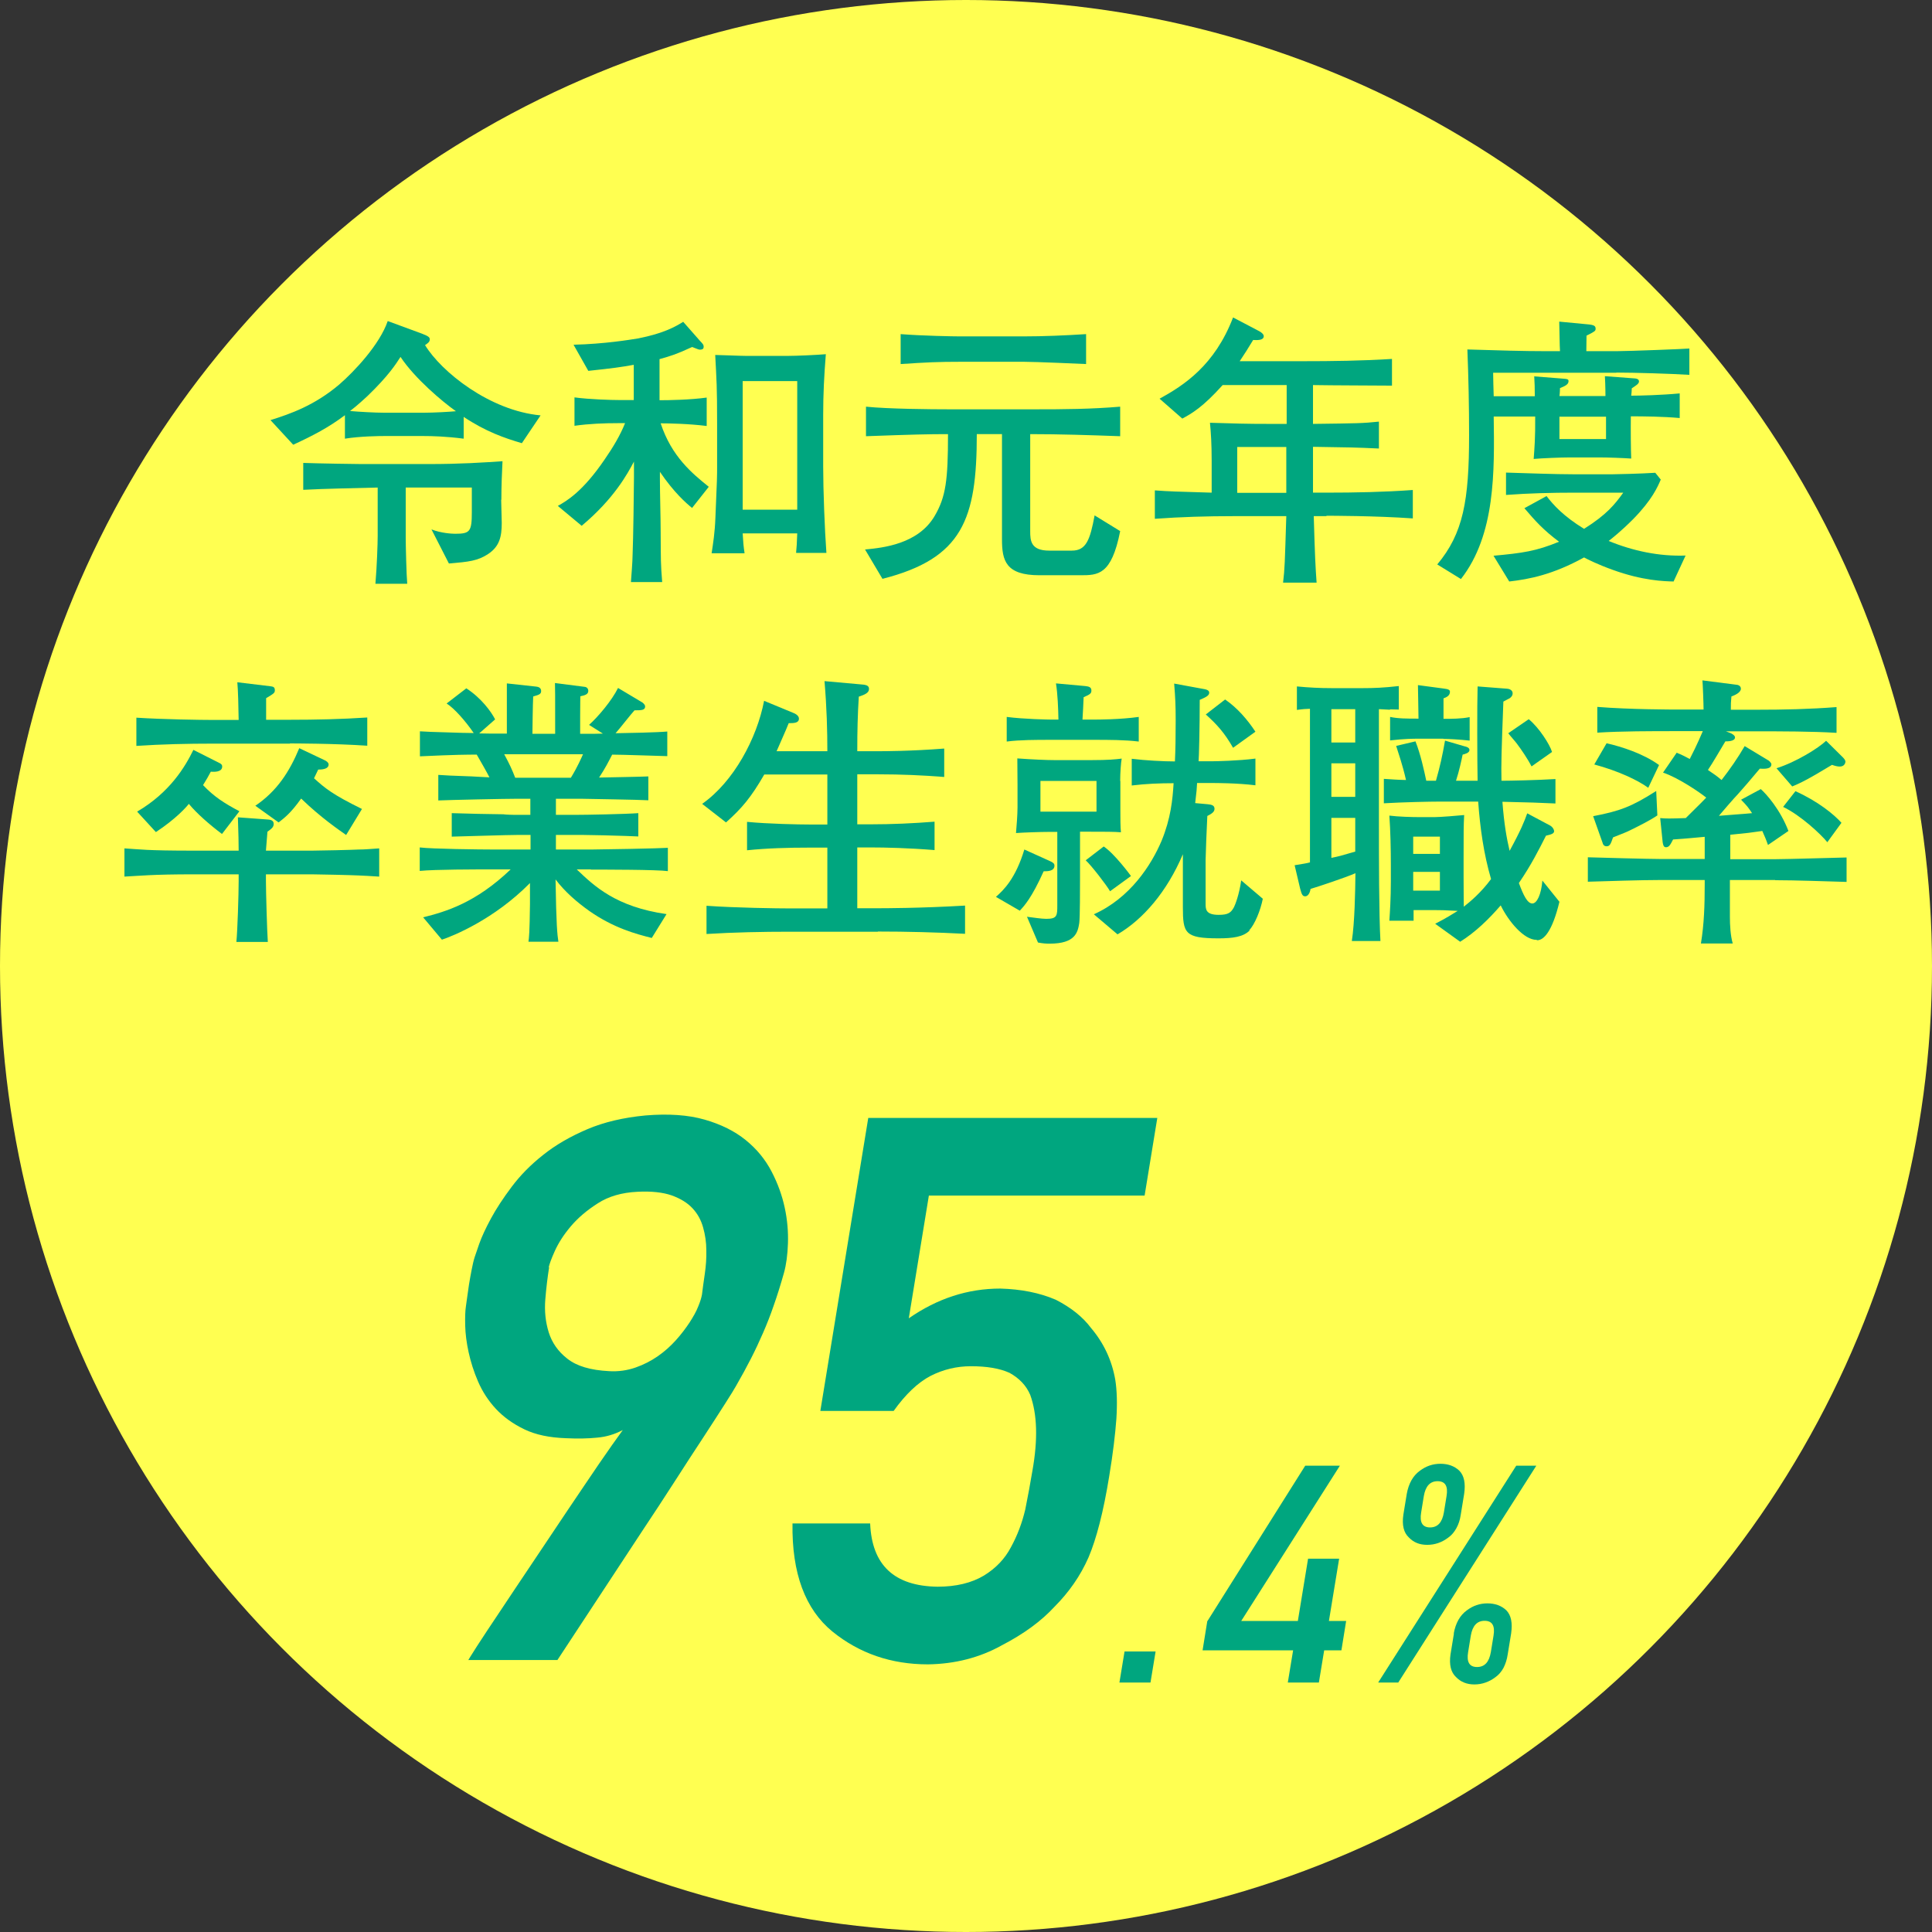 <?xml version="1.0" encoding="UTF-8"?>
<svg xmlns="http://www.w3.org/2000/svg" width="102" height="102" viewBox="0 0 102 102">
  <rect x="0" y="0" width="102" height="102" fill="#333333" stroke="none"/>
  <g id="_イヤー_1" data-name="レイヤー 1"/>
  <g id="_イヤー_2" data-name="レイヤー 2">
    <g id="_ンテンツ" data-name="コンテンツ">
      <g>
        <circle cx="51" cy="51" r="51" fill="#ffff51"/>
        <g>
          <path d="M24.72,87.65s.14-.24,.45-.72c.31-.48,.72-1.1,1.23-1.86,.5-.76,1.07-1.6,1.69-2.53,.62-.93,1.24-1.85,1.84-2.75,.61-.9,1.17-1.74,1.69-2.5,.52-.76,.94-1.35,1.26-1.79-.42,.22-.87,.36-1.35,.4-.49,.05-1.04,.06-1.66,.03-.86-.03-1.59-.18-2.19-.47-.6-.29-1.1-.65-1.5-1.08-.4-.43-.71-.91-.94-1.44-.23-.53-.39-1.05-.5-1.55-.11-.5-.17-.98-.18-1.41-.01-.44,0-.78,.04-1.03,.01-.08,.03-.22,.06-.43,.03-.21,.06-.44,.1-.7,.04-.26,.09-.51,.14-.78,.05-.26,.1-.48,.16-.67,.03-.09,.11-.32,.24-.7,.13-.37,.34-.82,.62-1.34,.28-.52,.65-1.08,1.1-1.68,.45-.6,1-1.16,1.66-1.68,.65-.52,1.43-.97,2.32-1.35,.89-.38,1.92-.62,3.08-.73,1.21-.1,2.25-.03,3.12,.22,.87,.25,1.59,.61,2.17,1.08s1.03,1.02,1.36,1.65c.33,.63,.56,1.27,.7,1.92,.14,.65,.19,1.28,.17,1.88-.02,.61-.09,1.13-.21,1.56-.18,.64-.36,1.21-.54,1.72-.17,.5-.36,.98-.56,1.44-.2,.46-.41,.91-.64,1.36-.23,.45-.49,.93-.79,1.45-.08,.14-.27,.46-.58,.94-.31,.48-.69,1.08-1.15,1.78s-.97,1.48-1.52,2.34c-.55,.86-1.12,1.72-1.69,2.58-1.34,2.04-2.84,4.32-4.49,6.83h-4.69Zm4.27-20.74c-.08,.51-.15,1.07-.2,1.69-.05,.62,.01,1.19,.18,1.74,.17,.54,.49,1.01,.98,1.39,.49,.39,1.22,.61,2.21,.66,.49,.03,.96-.04,1.39-.19,.43-.15,.82-.35,1.18-.6,.36-.25,.67-.53,.95-.84s.52-.63,.72-.93c.2-.31,.36-.59,.46-.85,.11-.26,.17-.47,.2-.63,.04-.33,.09-.69,.15-1.1,.06-.41,.09-.82,.08-1.24,0-.42-.06-.82-.17-1.21-.11-.39-.29-.72-.56-1.01-.27-.29-.63-.51-1.1-.68-.46-.16-1.07-.23-1.81-.19-.82,.04-1.52,.24-2.09,.61-.58,.37-1.05,.77-1.43,1.22s-.65,.88-.84,1.3-.29,.71-.32,.86Z" fill="#00a67f"/>
          <path d="M45.84,59.02h15.26l-.67,4.1h-11.39l-1.06,6.48c1.51-1.05,3.12-1.57,4.83-1.57,1.09,.03,2.07,.22,2.93,.59,.8,.41,1.42,.9,1.86,1.49,.67,.79,1.1,1.7,1.28,2.73,.09,.56,.11,1.25,.06,2.06-.06,.82-.18,1.84-.38,3.04-.3,1.86-.67,3.29-1.09,4.28-.43,.98-1.04,1.85-1.8,2.61-.69,.75-1.61,1.43-2.79,2.04-1.15,.64-2.45,.98-3.89,1-1.94,0-3.62-.58-5.04-1.73-1.44-1.18-2.15-3.08-2.11-5.71h4.1c.09,2.2,1.27,3.31,3.56,3.34,.98,0,1.8-.2,2.45-.59,.62-.38,1.1-.88,1.42-1.49,.34-.62,.59-1.28,.76-2,.14-.71,.27-1.39,.38-2.06,.29-1.64,.25-2.97-.12-3.99-.21-.49-.57-.87-1.09-1.16-.53-.24-1.21-.35-2.04-.35-.75,0-1.46,.17-2.13,.51-.67,.35-1.32,.97-1.95,1.85h-3.87l2.53-15.47Z" fill="#00a67f"/>
          <path d="M59.37,87.19h1.64l-.27,1.64h-1.64l.27-1.64Z" fill="#00a67f"/>
          <path d="M63.75,85.58l5.16-8.2h1.83l-5.21,8.2h2.99l.54-3.29h1.64l-.54,3.29h.91l-.25,1.55h-.91l-.28,1.7h-1.64l.28-1.7h-4.78l.25-1.55Z" fill="#00a67f"/>
          <path d="M80.05,77.38h1.06l-7.29,11.45h-1.06l7.29-11.45Zm-5.78,1.49c.1-.55,.33-.96,.69-1.22,.33-.25,.69-.37,1.09-.37s.74,.12,1,.37c.25,.26,.33,.66,.25,1.22l-.18,1.1c-.04,.28-.12,.51-.23,.71-.11,.2-.25,.37-.42,.49-.34,.26-.71,.39-1.12,.39s-.72-.13-.97-.39c-.27-.25-.37-.65-.29-1.2l.18-1.1Zm.76,.98c-.09,.53,.07,.79,.47,.79s.64-.26,.73-.79l.14-.86c.09-.53-.07-.79-.47-.79s-.64,.26-.73,.79l-.14,.86Zm1.72,6.39c.1-.55,.33-.96,.69-1.22,.33-.25,.69-.37,1.09-.37s.74,.12,1,.37c.25,.26,.33,.66,.25,1.22l-.18,1.1c-.04,.28-.12,.51-.22,.71-.11,.2-.25,.37-.42,.49-.34,.26-.72,.39-1.12,.39s-.72-.13-.97-.39c-.27-.25-.37-.65-.29-1.2l.18-1.1Zm.76,.98c-.09,.53,.07,.79,.47,.79s.64-.26,.73-.79l.14-.86c.09-.53-.07-.79-.47-.79s-.64,.26-.73,.79l-.14,.86Z" fill="#00a67f"/>
        </g>
        <g>
          <path d="M27.56,23.4c-.92-.27-1.91-.61-3.08-1.39v1.15c-.92-.12-1.67-.14-2.12-.14h-2.07c-.23,0-1.29,.01-2.08,.14v-1.24c-.86,.65-1.71,1.09-2.73,1.56l-1.2-1.3c1.05-.33,2.32-.77,3.63-1.88,.81-.7,2.14-2.12,2.56-3.35l1.82,.67c.36,.14,.4,.2,.4,.3,0,.14-.12,.21-.25,.3,.86,1.41,3.41,3.46,6.1,3.71l-.99,1.47Zm-1.1,2.98c0,.2,.03,1.06,.03,1.23,0,.73-.12,1.24-.72,1.64-.55,.36-1,.41-2.07,.5l-.92-1.8c.51,.2,1.08,.23,1.25,.23,.78,0,.88-.11,.88-1.14v-1.3h-3.49v2.64c0,.41,.04,2.04,.08,2.44h-1.68c.08-.94,.12-2.12,.12-2.53v-2.55c-1.12,.03-2.85,.06-3.93,.12v-1.42c.85,.03,2.8,.06,3.08,.06h3.51c1.75,0,2.88-.08,3.93-.15-.03,.61-.06,1.29-.06,2.04Zm-5.32-7.53c-.23,.36-.62,.98-1.74,2.06-.09,.08-.52,.49-.92,.79,.45,.04,1.33,.09,1.82,.09h2.07c.54,0,1.4-.05,1.7-.08-.71-.5-2.17-1.73-2.92-2.86Z" fill="#00a67f"/>
          <path d="M36.54,26.82c-.32-.26-.96-.82-1.7-1.91v.38c0,.77,.04,2.02,.04,2.8,.01,1.55,0,1.64,.08,2.64h-1.65c.03-.5,.08-.92,.09-1.51,.03-.64,.07-3.42,.07-4v-.85c-.33,.62-1.03,1.94-2.76,3.39l-1.26-1.05c.48-.27,1.32-.76,2.47-2.45,.45-.65,.83-1.29,1.08-1.92h-.33c-.78,0-1.57,.03-2.34,.14v-1.5c.81,.11,1.98,.14,2.34,.14h.79v-1.86c-.66,.12-1.08,.18-2.4,.32l-.78-1.38c1.63-.04,2.96-.26,3.39-.33,1.4-.27,2.03-.65,2.4-.88l.88,1c.17,.18,.2,.21,.2,.32,0,.08-.03,.15-.2,.15-.06,0-.1-.02-.41-.14-.82,.38-1.11,.47-1.72,.64v2.17c.51,0,1.62-.02,2.49-.14v1.5c-.93-.12-2.04-.14-2.43-.14,.58,1.76,1.67,2.65,2.54,3.35l-.9,1.14Zm5.49,2.36c.03-.33,.04-.44,.06-1.02h-2.88c.03,.5,.04,.65,.1,1.05h-1.74c.08-.53,.17-1.08,.2-1.88,.09-2.03,.09-2.24,.09-2.68v-2.27c0-2.03-.03-2.26-.1-3.64,.22,0,1.32,.05,1.65,.05h2.15c.5,0,1.57-.05,2.04-.09-.09,1.14-.14,2.09-.14,3.23v2.68c0,1.27,.08,3.35,.17,4.58h-1.59Zm.06-9.06h-2.88v6.79h2.88v-6.79Z" fill="#00a67f"/>
          <path d="M57.03,30.37h-2.15c-1.78,0-1.98-.77-1.98-1.89v-5.56h-1.33c0,4.5-.75,6.56-4.98,7.64l-.92-1.55c.97-.09,2.8-.29,3.67-1.76,.6-1.02,.71-1.91,.71-4.33-1.07,0-1.85,.02-4.33,.11v-1.56c1.17,.12,3.39,.14,4.45,.14h4.4c1.63,0,3.03-.01,4.57-.14v1.56c-1.67-.06-3.17-.11-4.75-.11v5.12c0,.49,.02,1.03,1,1.03h1.2c.75,0,.96-.56,1.2-1.86l1.35,.83c-.46,2.33-1.17,2.33-2.11,2.33Zm-2.97-11.27h-3.3c-1.27,0-1.84,.03-3.21,.12v-1.58c1.15,.09,2.79,.12,3.15,.12h3.31c1.11,0,2.22-.05,3.33-.12v1.58c-.22-.01-2.67-.12-3.29-.12Z" fill="#00a67f"/>
          <path d="M70.03,27.25h-.67c.06,2.11,.09,2.67,.15,3.51h-1.77c.09-.77,.09-.97,.17-3.51h-2.79c-1.39,0-2.77,.04-4.15,.14v-1.5c.82,.06,1.05,.06,3,.12v-1.67c0-.89-.04-1.53-.09-2.02,1.4,.04,1.8,.06,3.2,.06h.85v-2.05h-3.38c-1.05,1.17-1.63,1.5-2.13,1.77l-1.2-1.05c1.29-.71,2.91-1.76,3.88-4.29l1.39,.73c.09,.05,.23,.15,.23,.26,0,.23-.36,.21-.56,.2-.3,.5-.42,.68-.71,1.12h3.32c1.57,0,3.15-.02,4.72-.12v1.41c-1.17-.01-3.01-.01-4.17-.03v2.05c2.35-.03,2.62-.03,3.48-.12v1.42c-1.3-.06-1.5-.06-3.48-.09v2.42h.71c1.51,0,3.04-.03,4.56-.14v1.5c-1.96-.14-4.38-.14-4.56-.14Zm-2.12-3.65h-2.59v2.42h2.59v-2.42Z" fill="#00a67f"/>
          <path d="M85.34,19.68h-6.51c.01,.53,.01,.61,.03,1.24h2.17c0-.46-.01-.7-.03-1.05l1.39,.11c.38,.03,.42,.03,.42,.15,0,.17-.2,.26-.45,.36,0,.06-.01,.33-.03,.42h2.43s0-.55-.03-1.05l1.46,.11c.15,.01,.34,.01,.34,.17,0,.12-.15,.21-.38,.36-.01,.21-.01,.23-.03,.39,.46,0,1.6-.03,2.56-.12v1.3c-.87-.08-1.93-.09-2.58-.09-.01,.64,0,1.82,.02,2.23-.42-.03-1.23-.06-1.68-.06h-1.56c-.45,0-1.47,.04-1.91,.08,.04-.54,.09-1.11,.08-2.24h-2.19c.04,2.88,.1,6.24-1.73,8.58l-1.25-.77c1.37-1.64,1.68-3.36,1.68-6.83,0-1.51-.03-3.01-.09-4.52,1.56,.05,3,.09,4.12,.09h.77c-.02-.24-.03-1.33-.04-1.56l1.47,.14c.38,.03,.45,.09,.45,.24,0,.11-.04,.14-.48,.36,0,.14-.01,.71-.01,.82h1.6c.67,0,3.67-.12,3.84-.14v1.39c-.94-.06-2.91-.12-3.87-.12Zm3.03,11.02c-.5-.01-1.65-.04-3.24-.62-.73-.26-1.32-.55-1.5-.65-1.65,.91-2.9,1.15-3.95,1.27l-.83-1.36c1.53-.14,2.25-.24,3.46-.74-.83-.62-1.25-1.09-1.83-1.77l1.17-.64c.36,.47,.89,1.06,1.98,1.73,1.21-.76,1.63-1.3,2.07-1.91h-2.56c-1.21,0-2.42,.03-3.63,.12v-1.18c1,.03,2.61,.09,3.62,.09h1.98c.13,0,1.54-.03,2.28-.08l.29,.36c-.17,.39-.45,1.06-1.46,2.09-.65,.65-1.1,1-1.29,1.15,1.29,.53,2.67,.82,4.06,.77l-.63,1.36Zm-3.58-8.7h-2.46v1.18h2.46v-1.18Z" fill="#00a67f"/>
          <path d="M18.93,46.22c-.39-.02-2.13-.06-2.47-.06h-2.42v.36c0,.53,.06,2.68,.1,3.21h-1.66c.06-.62,.12-2.51,.12-3.21v-.36h-2.34c-2.28,0-2.86,.08-3.69,.12v-1.49c.83,.05,1.11,.12,3.69,.12h2.34c0-.38-.01-.88-.04-1.76l1.5,.11c.2,.01,.39,.03,.39,.24,0,.17-.12,.26-.33,.41-.04,.52-.06,.77-.08,1h2.42c.39,0,2.14-.04,2.49-.06,.33,0,.58-.03,1.07-.06v1.49c-.54-.03-.76-.05-1.08-.06Zm-3.63-6.96h-4.06c-1.33,0-2.69,.03-4.04,.12v-1.49c1.39,.09,3.42,.12,4.04,.12h1.36c-.01-.67-.03-1.58-.07-1.99l1.74,.21c.14,.02,.24,.03,.24,.21,0,.14-.04,.17-.46,.42v1.14h1.26c1.37,0,2.73-.03,4.08-.12v1.49c-1.75-.12-3.92-.12-4.08-.12Zm-3.58,4.77c-.64-.48-1.33-1.08-1.75-1.59-.13,.17-.69,.8-1.74,1.49l-.99-1.08c1.74-1.02,2.54-2.38,2.97-3.26l1.35,.68c.17,.08,.17,.15,.17,.2,0,.29-.4,.29-.6,.27-.12,.23-.23,.42-.41,.71,.58,.61,1.11,.95,1.92,1.38l-.92,1.2Zm6.55,.05c-.34-.24-1.33-.91-2.37-1.92-.57,.8-.9,1.03-1.19,1.26l-1.23-.88c1.14-.77,1.8-1.79,2.32-3.04l1.37,.65s.18,.09,.18,.21c0,.26-.39,.27-.55,.27-.09,.18-.12,.26-.22,.46,.6,.54,.97,.85,2.53,1.62l-.84,1.38Z" fill="#00a67f"/>
          <path d="M31.18,45.9h-.73c.92,.88,2.07,1.98,4.74,2.36l-.78,1.26c-.83-.21-2-.52-3.29-1.42-.66-.47-1.29-1.01-1.79-1.67,.04,2.45,.09,2.88,.15,3.29h-1.58c.03-.24,.06-.41,.08-1.99v-1.11c-1.89,1.92-4.07,2.8-4.65,2.99l-.99-1.18c1.2-.3,2.77-.76,4.62-2.53h-.94c-.92,0-3.04,0-3.86,.08v-1.24c.63,.08,3.18,.11,3.88,.11h1.97v-.77h-.65c-.55,0-3,.08-3.51,.09v-1.24c.43,.02,2.34,.06,2.73,.06,.09,.02,.51,.03,.58,.03h.84v-.85h-.68c-.66,0-3.51,.06-4.18,.09v-1.35c.46,.03,.58,.04,1.77,.08,.05,0,.26,.02,.93,.05-.12-.24-.42-.77-.67-1.2-.47,0-1.08,0-3,.09v-1.32c.29,.02,.48,.03,2.22,.08,.3,.01,.33,0,.62,.01-.44-.64-1.02-1.3-1.43-1.56l1.04-.8c.79,.51,1.32,1.24,1.52,1.64l-.84,.74c.41,.01,.69,.01,.98,.01h.48v-2.65l1.56,.17c.1,.01,.25,.06,.25,.23s-.11,.2-.42,.29c-.02,.35-.04,1.83-.04,1.97h1.2c0-2.14,0-2.38-.01-2.68l1.56,.2c.14,.01,.2,.12,.2,.21,0,.2-.2,.24-.42,.29,0,.18-.01,.26-.01,1.03v.95h.75s.4-.01,.45-.01l-.73-.46c.5-.45,1.21-1.3,1.53-1.95l1.29,.77c.06,.05,.14,.12,.14,.21,0,.2-.21,.2-.56,.2-.17,.18-.85,1.05-1,1.21,.63-.01,2.19-.04,2.73-.09v1.3c-.45-.01-2.4-.08-2.91-.08-.18,.35-.36,.71-.69,1.21,.42-.01,2.22-.04,2.6-.06v1.26c-.57-.02-.72-.03-1.88-.05l-1.64-.03h-1.36v.85h.96c.67,0,2.7-.04,3.39-.09v1.23c-.53-.02-.64-.03-1.81-.06-1.25-.03-1.38-.02-1.61-.02h-.93v.77h1.86c.48,0,3.67-.06,4.05-.09v1.23c-.55-.08-3.42-.08-4.05-.08Zm-4.56-6.08c.29,.54,.41,.8,.58,1.24h2.94c.36-.59,.55-1.04,.64-1.24h-4.17Z" fill="#00a67f"/>
          <path d="M46.35,49.19h-4.63c-1.47,0-2.96,.03-4.42,.12v-1.49c1.53,.11,3.75,.14,4.42,.14h1.96v-3.21h-.96c-1.09,0-2.21,.03-3.28,.14v-1.5c1.12,.11,2.77,.14,3.28,.14h.96v-2.64h-3.33c-.7,1.21-1.17,1.77-2.02,2.53l-1.26-.98c1.67-1.17,2.89-3.46,3.27-5.44l1.5,.62c.17,.06,.34,.17,.34,.32,0,.23-.25,.24-.54,.24-.09,.23-.13,.32-.52,1.21-.06,.14-.08,.17-.12,.27h2.68c0-1.08-.03-2.26-.15-3.7l1.89,.17c.24,.02,.46,.03,.46,.24,0,.2-.2,.3-.54,.41-.06,.97-.08,1.8-.08,2.88h1.14c.24,0,1.67,0,3.45-.14v1.5c-1.14-.09-2.29-.14-3.45-.14h-1.14v2.64h.69c1.14,0,2.26-.05,3.39-.14v1.5c-1.35-.11-2.59-.14-3.39-.14h-.69v3.21h1.08c.3,0,2.25,0,4.61-.14v1.49c-1.53-.08-3.08-.12-4.61-.12Z" fill="#00a67f"/>
          <path d="M55.1,46c-.64,1.42-1.02,1.82-1.26,2.08l-1.26-.73c.41-.36,1.04-.97,1.5-2.5l1.35,.61c.18,.08,.24,.14,.24,.24,0,.29-.34,.3-.57,.3Zm2.7-6.94h-2.33c-.76,0-1.63,0-2.32,.09v-1.3c.93,.12,2.22,.14,2.32,.14h.41c-.01-.58-.04-1.35-.13-1.91l1.54,.14c.18,.02,.33,.05,.33,.23,0,.14-.03,.2-.41,.36-.01,.33-.04,.85-.06,1.18h.64c.13,0,1.35,0,2.33-.14v1.3c-.72-.09-1.62-.09-2.33-.09Zm1.35,2.17v1.53c0,.44,0,.89,.03,1.18-.34-.03-.88-.03-1.65-.03h-.51v2.53c0,.46,0,1.97-.04,2.29-.08,.5-.21,1.09-1.56,1.09-.21,0-.36-.01-.62-.06l-.58-1.36c.33,.04,.76,.11,1.02,.11,.58,0,.58-.17,.58-.74v-3.85h-.45c-.42,0-1.32,.03-1.73,.06,.03-.35,.08-.97,.08-1.35v-1.23c0-.36-.01-.99-.01-1.36,.81,.06,1.58,.09,1.96,.09h1.96c.88,0,1.28-.04,1.59-.08-.04,.21-.08,.77-.08,1.18Zm-1.26,0h-2.96v1.62h2.96v-1.62Zm.72,5.83c-.19-.33-1-1.38-1.29-1.64l.95-.73c.57,.38,1.4,1.5,1.44,1.56l-1.1,.8Zm7.37,2.06c-.34,.35-.9,.42-1.65,.42-1.78,0-1.88-.27-1.88-1.65v-2.79c-.84,1.98-2.1,3.44-3.45,4.23l-1.25-1.06c1.92-.86,3.04-2.61,3.58-3.89,.48-1.17,.58-2.17,.63-3.03-.74,0-1.47,.03-2.21,.12v-1.41c.71,.09,1.71,.14,2.28,.14,.03-.65,.04-1.26,.04-2.17,0-.79-.02-1.2-.08-1.94l1.47,.27c.18,.03,.38,.06,.38,.21s-.15,.23-.5,.38c0,1.39-.04,3.06-.06,3.24h.79c.12,0,1.3-.02,2.21-.14v1.41c-.95-.12-2.12-.12-2.21-.12h-.87c-.01,.23-.03,.5-.1,1.06l.66,.06c.21,.02,.36,.06,.36,.24s-.17,.27-.38,.38c-.03,.58-.09,2.09-.09,2.32v2.32c0,.29,.01,.58,.69,.58,.5,0,.65-.11,.81-.41,.06-.12,.27-.64,.38-1.41l1.14,.97c-.12,.61-.42,1.35-.72,1.67Zm-.88-9.64c-.45-.79-.86-1.24-1.44-1.76l1.02-.79c.64,.44,1.17,1.05,1.6,1.7l-1.18,.85Z" fill="#00a67f"/>
          <path d="M73.38,37.47c-.43-.02-.48-.03-.58-.03v6.15c0,1.59,0,4.7,.08,6.09h-1.51c.15-.97,.18-2.61,.19-3.58-.43,.2-2.05,.74-2.37,.83-.01,.11-.09,.39-.28,.39-.12,0-.18-.05-.27-.41l-.29-1.23c.53-.09,.58-.09,.81-.15v-8.11c-.23,.01-.33,.01-.69,.06v-1.24c.62,.06,1.21,.09,1.83,.09h1.65c.6,0,1.09-.02,1.9-.11v1.24c-.13,0-.17,0-.46-.01Zm-1.83-.03h-1.26v1.76h1.26v-1.76Zm0,2.86h-1.26v1.77h1.26v-1.77Zm0,2.88h-1.26v2.11c.41-.08,.5-.11,1.26-.33v-1.77Zm9.57,6.44c-.66,0-1.47-.96-1.89-1.82-.63,.73-1.33,1.41-2.14,1.92l-1.32-.95c.57-.29,.9-.5,1.19-.68-.77-.04-.86-.04-1.12-.04h-1.21v.56h-1.28c.03-.44,.08-1.15,.08-2.09v-.85c0-.82-.02-1.82-.08-2.61,.48,.06,1.16,.08,1.67,.08h.71c.3,0,1.29-.08,1.57-.11-.03,.62-.03,.79-.03,2.26v1.03c0,.83,.01,1.52,.01,1.55,.33-.26,.9-.73,1.44-1.46-.39-1.33-.58-2.71-.68-4.09h-2.02c-.53,0-1.93,.03-2.96,.09v-1.29c.54,.03,.66,.05,1.17,.06-.19-.83-.39-1.38-.52-1.8l1.02-.24c.27,.68,.46,1.56,.57,2.08h.51c.22-.77,.34-1.32,.48-2.12l.99,.29c.18,.04,.3,.09,.3,.21,0,.15-.24,.21-.36,.24-.06,.29-.18,.86-.35,1.38h1.14c-.02-.95-.03-4.04,0-4.98l1.56,.12c.08,0,.29,.06,.29,.24,0,.14-.09,.21-.15,.26-.04,.03-.3,.15-.34,.18-.1,2.68-.12,3.29-.1,4.18,.46,0,1.86-.03,2.85-.09v1.29c-.88-.04-1.37-.06-2.8-.09,.09,1.18,.22,1.91,.38,2.59,.61-1.12,.78-1.56,.93-1.98l1.2,.64c.15,.08,.22,.23,.22,.3,0,.14-.18,.18-.43,.24-.39,.77-.77,1.53-1.43,2.5,.24,.65,.45,1.08,.71,1.08,.24,0,.47-.47,.53-1.21l.9,1.12c-.38,1.58-.83,2.03-1.17,2.03Zm-4.92-10.62h-1.43c-.09,0-.61,0-1.38,.09v-1.24c.42,.09,.89,.09,1.5,.09,0-.33-.03-1.56-.03-1.77l1.35,.18c.27,.03,.34,.08,.34,.17,0,.21-.18,.29-.34,.35v1.08c.42,0,.95,0,1.38-.09v1.24c-.54-.06-1.11-.09-1.39-.09Zm-.18,5.17h-1.41v.91h1.41v-.91Zm0,1.86h-1.41v.99h1.41v-.99Zm4.83-5.58c-.18-.36-.54-.89-.76-1.18-.06-.09-.41-.48-.46-.56l1.08-.74c.54,.44,1.11,1.33,1.23,1.73l-1.08,.76Z" fill="#00a67f"/>
          <path d="M93.71,46.46h-2.38v1.94c0,.44,.03,1,.15,1.41h-1.68c.17-1.02,.2-2.05,.2-3.09v-.26h-2.34c-1.07,0-2.76,.06-3.83,.09v-1.29c.6,.02,3.27,.09,3.83,.09h2.34v-1.17c-.71,.06-.79,.08-1.67,.14-.15,.29-.21,.41-.38,.41-.13,0-.15-.15-.17-.27l-.13-1.27c.29,.03,.51,.03,1.35,0,.84-.83,.93-.92,1.08-1.08-.29-.24-1.46-1.05-2.28-1.32l.72-1.05c.15,.06,.24,.09,.69,.33,.38-.73,.67-1.42,.69-1.47h-1.37c-1.37,0-2.94,0-4.2,.08v-1.36c1.71,.14,4.05,.14,4.2,.14h1.41c0-.29-.04-1.33-.06-1.54l1.79,.23c.06,0,.24,.04,.24,.21,0,.21-.34,.35-.5,.41-.03,.32-.03,.38-.03,.7h1.37c1.41,0,2.8-.03,4.21-.14v1.36c-1.3-.08-2.92-.08-4.21-.08h-1.63l.21,.08c.06,.02,.27,.12,.27,.24,0,.21-.39,.21-.51,.21-.18,.3-.71,1.21-.92,1.51,.36,.24,.48,.33,.72,.53,.45-.58,.86-1.17,1.22-1.79l1.26,.76s.15,.11,.15,.2c0,.27-.4,.24-.61,.23-.62,.74-.77,.91-1.16,1.35-.17,.17-.86,.97-1,1.14,.29-.03,1.5-.11,1.75-.14-.2-.3-.24-.36-.58-.71l1.04-.56c.28,.24,1.03,1.08,1.46,2.21l-1.08,.74c-.11-.32-.17-.44-.3-.74-.63,.09-.75,.11-1.69,.2v1.29h2.38c.58,0,3.22-.08,3.76-.09v1.29c-1.05-.03-2.73-.09-3.76-.09Zm-7.68-2.61c-.11,.06-.39,.17-.87,.36-.12,.35-.17,.47-.34,.47-.15,0-.2-.12-.21-.18l-.5-1.41c1.41-.27,2.03-.5,3.33-1.33l.06,1.29c-.38,.26-.94,.54-1.47,.8Zm.99-2.26c-.57-.41-1.59-.89-2.85-1.23l.65-1.12c.79,.18,1.95,.55,2.77,1.15l-.57,1.2Zm10.12-1.12c-.13,0-.25-.03-.42-.09-.13,.08-.71,.42-.84,.5-.67,.39-.99,.53-1.26,.64l-.83-.96c1.04-.33,2.21-1.06,2.62-1.45l.9,.89s.12,.12,.12,.21c0,.05-.04,.26-.3,.26Zm-.67,3.99c-.34-.42-1.41-1.42-2.33-1.86l.65-.83c1.2,.54,2.05,1.24,2.43,1.67l-.75,1.03Z" fill="#00a67f"/>
        </g>
      </g>
    </g>
  </g>
</svg>